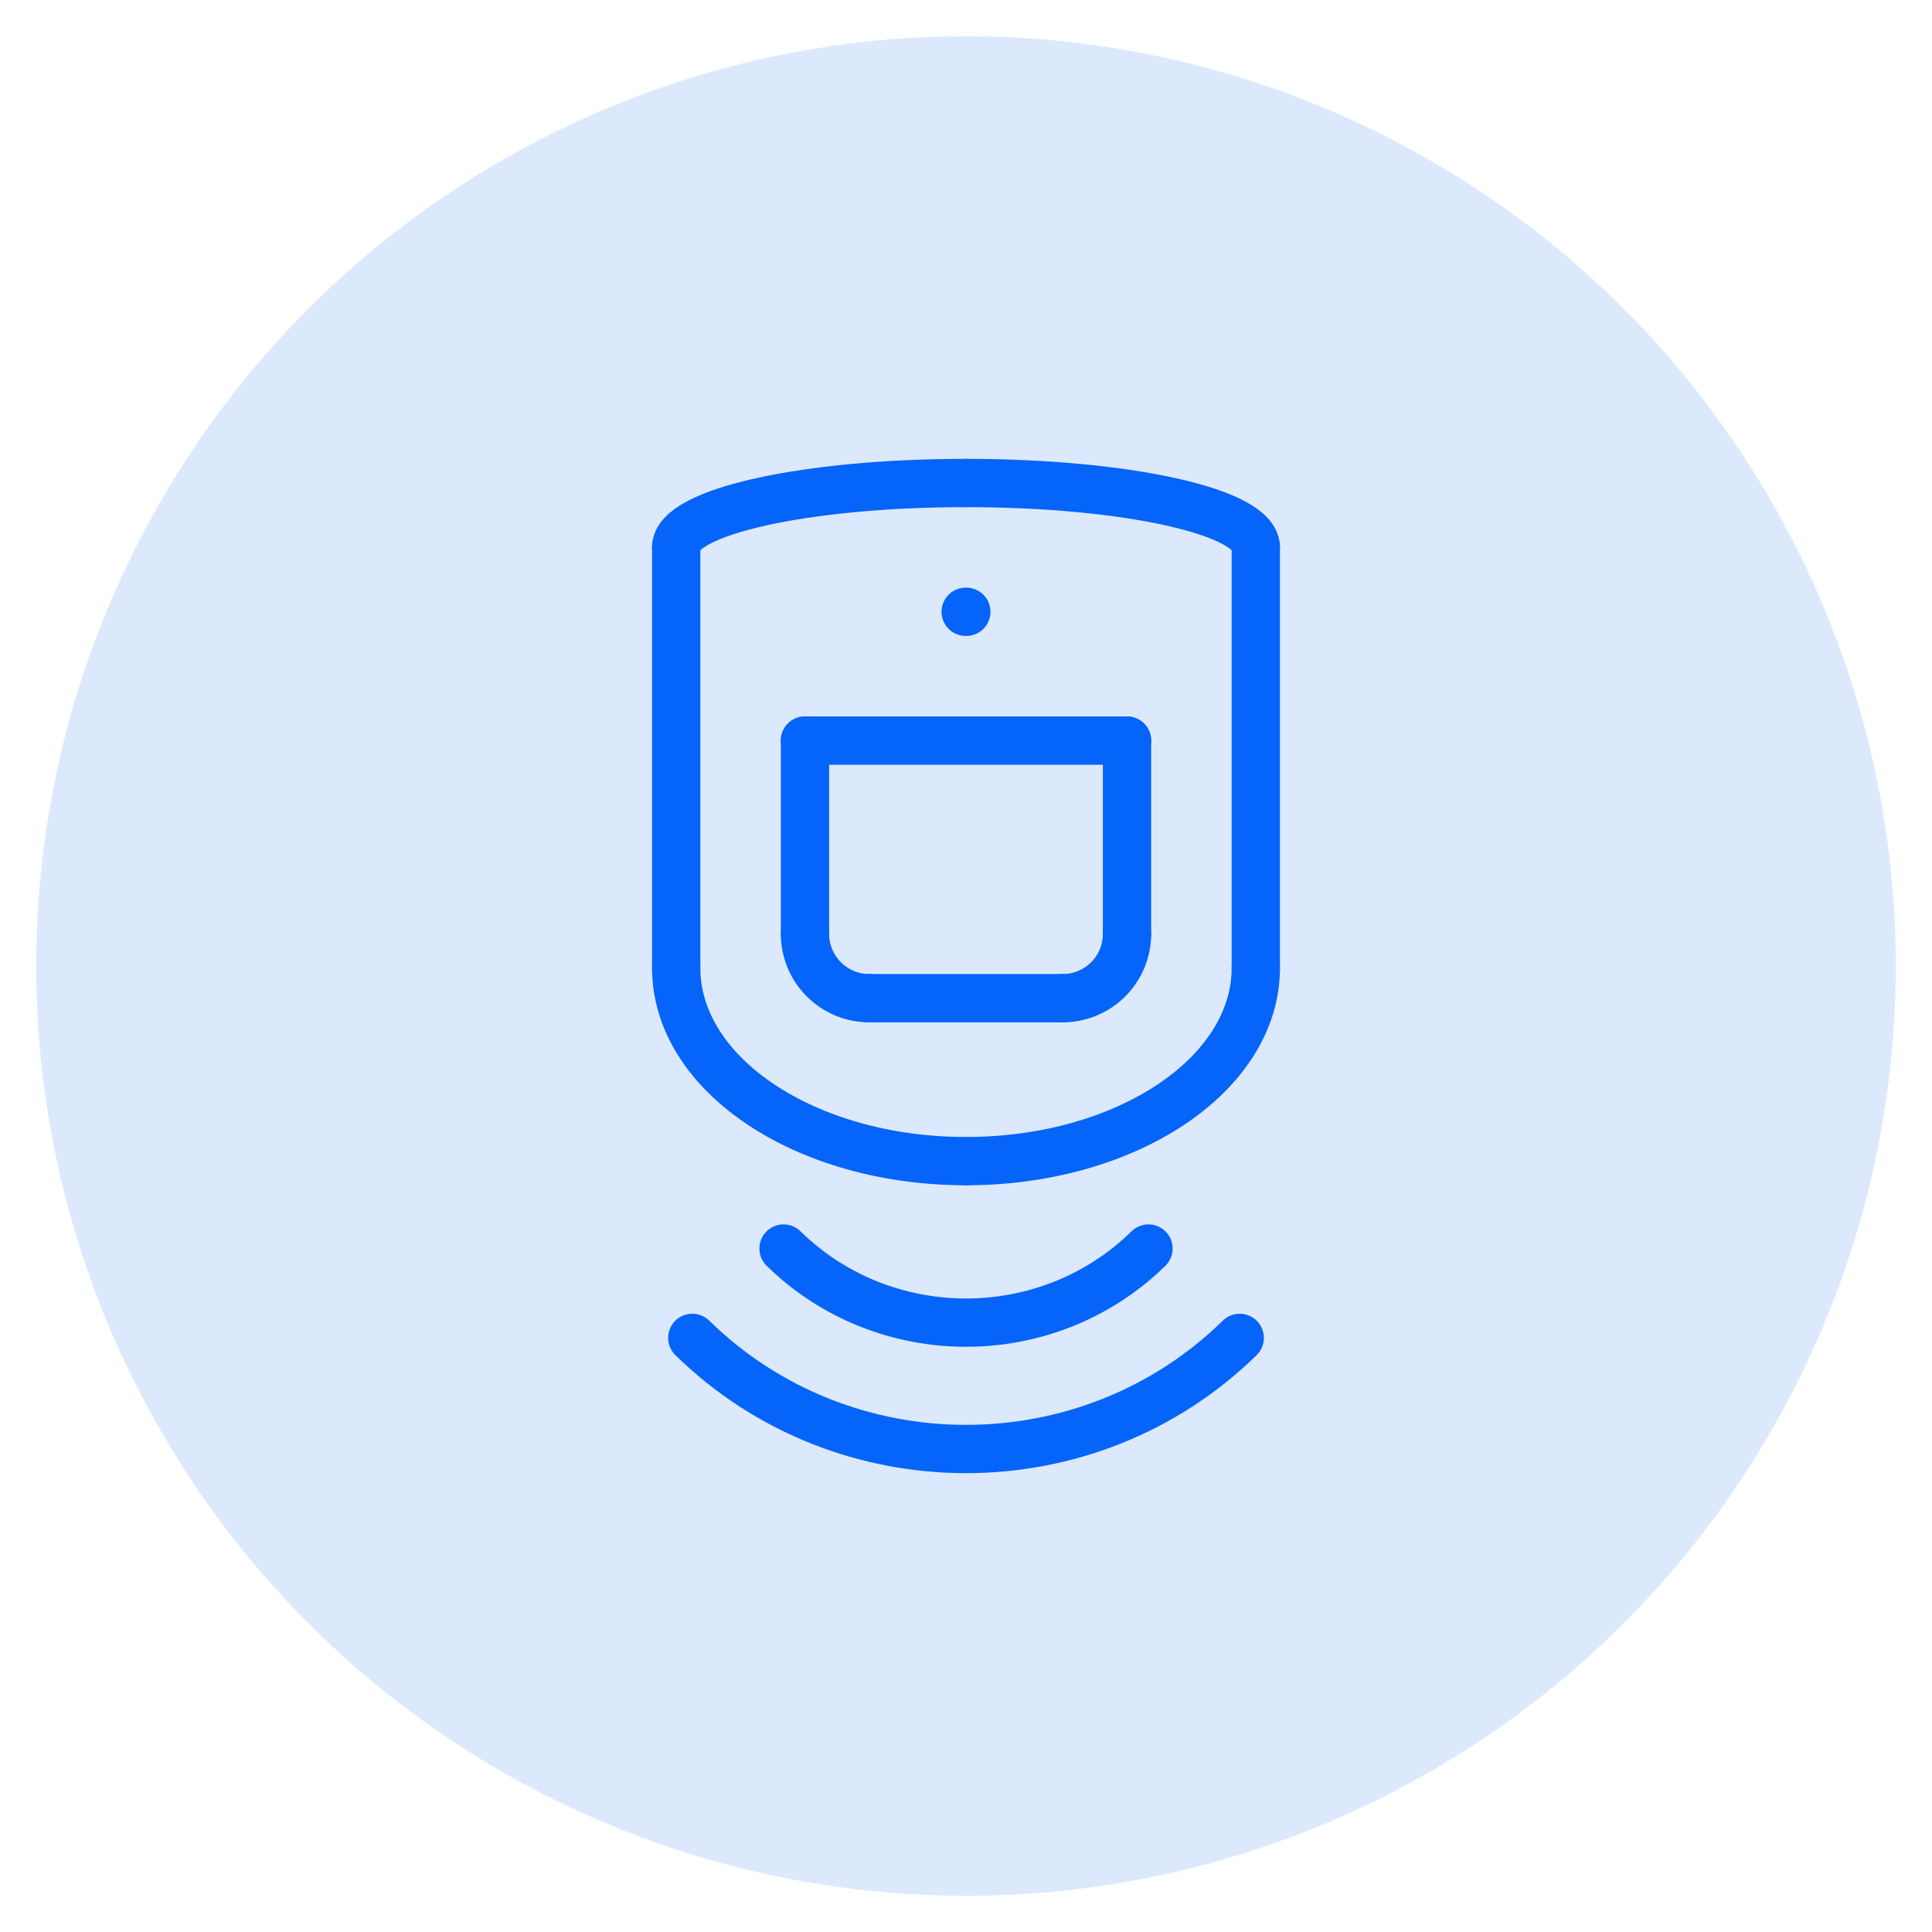 <?xml version="1.0" encoding="utf-8"?>
<!-- Generator: Adobe Illustrator 16.0.0, SVG Export Plug-In . SVG Version: 6.00 Build 0)  -->
<!DOCTYPE svg PUBLIC "-//W3C//DTD SVG 1.1//EN" "http://www.w3.org/Graphics/SVG/1.1/DTD/svg11.dtd">
<svg version="1.1" id="Calque_1" xmlns="http://www.w3.org/2000/svg" xmlns:xlink="http://www.w3.org/1999/xlink" x="0px" y="0px"
	 width="80px" height="80px" viewBox="0 0 80 80" enable-background="new 0 0 80 80" xml:space="preserve">
<circle fill="#DCE9FC" cx="40" cy="40" r="38.5"/>
<g>
	<path fill="none" stroke="#0564FA" stroke-width="2" stroke-linecap="round" stroke-linejoin="round" stroke-miterlimit="10" d="
		M28,22.666C28,21.192,33.367,20,40,20"/>
	<path fill="none" stroke="#0564FA" stroke-width="2" stroke-linecap="round" stroke-linejoin="round" stroke-miterlimit="10" d="
		M52,22.666C52,21.192,46.633,20,40,20"/>
	
		<line fill="none" stroke="#0564FA" stroke-width="2" stroke-linecap="round" stroke-linejoin="round" stroke-miterlimit="10" x1="28" y1="22.666" x2="28" y2="40.08"/>
	
		<line fill="none" stroke="#0564FA" stroke-width="2" stroke-linecap="round" stroke-linejoin="round" stroke-miterlimit="10" x1="52" y1="22.666" x2="52" y2="40.08"/>
	<path fill="none" stroke="#0564FA" stroke-width="2" stroke-linecap="round" stroke-linejoin="round" stroke-miterlimit="10" d="
		M52,40.08c0,4.422-5.367,8-12,8"/>
	<path fill="none" stroke="#0564FA" stroke-width="2" stroke-linecap="round" stroke-linejoin="round" stroke-miterlimit="10" d="
		M28,40.08c0,4.422,5.367,8,12,8"/>
	
		<line fill="none" stroke="#0564FA" stroke-width="2" stroke-linecap="round" stroke-linejoin="round" stroke-miterlimit="10" x1="33.333" y1="30.667" x2="46.667" y2="30.667"/>
	
		<line fill="none" stroke="#0564FA" stroke-width="2" stroke-linecap="round" stroke-linejoin="round" stroke-miterlimit="10" x1="44" y1="41.333" x2="36.001" y2="41.333"/>
	
		<line fill="none" stroke="#0564FA" stroke-width="2" stroke-linecap="round" stroke-linejoin="round" stroke-miterlimit="10" x1="33.333" y1="30.667" x2="33.333" y2="38.667"/>
	
		<line fill="none" stroke="#0564FA" stroke-width="2" stroke-linecap="round" stroke-linejoin="round" stroke-miterlimit="10" x1="46.667" y1="30.667" x2="46.667" y2="38.667"/>
	
		<line fill="none" stroke="#0564FA" stroke-width="2" stroke-linecap="round" stroke-linejoin="round" stroke-miterlimit="10" x1="39.987" y1="25.333" x2="40.013" y2="25.333"/>
	<path fill="none" stroke="#0564FA" stroke-width="2" stroke-linecap="round" stroke-linejoin="round" stroke-miterlimit="10" d="
		M32.445,51.699c4.175,4.091,10.935,4.091,15.111,0"/>
	<path fill="none" stroke="#0564FA" stroke-width="2" stroke-linecap="round" stroke-linejoin="round" stroke-miterlimit="10" d="
		M28.667,55.399c6.264,6.135,16.403,6.135,22.667,0"/>
	<path fill="none" stroke="#0564FA" stroke-width="2" stroke-linecap="round" stroke-linejoin="round" stroke-miterlimit="10" d="
		M33.333,38.667c0,1.475,1.192,2.666,2.667,2.666"/>
	<path fill="none" stroke="#0564FA" stroke-width="2" stroke-linecap="round" stroke-linejoin="round" stroke-miterlimit="10" d="
		M46.667,38.667c0,1.475-1.192,2.666-2.667,2.666"/>
</g>
</svg>
